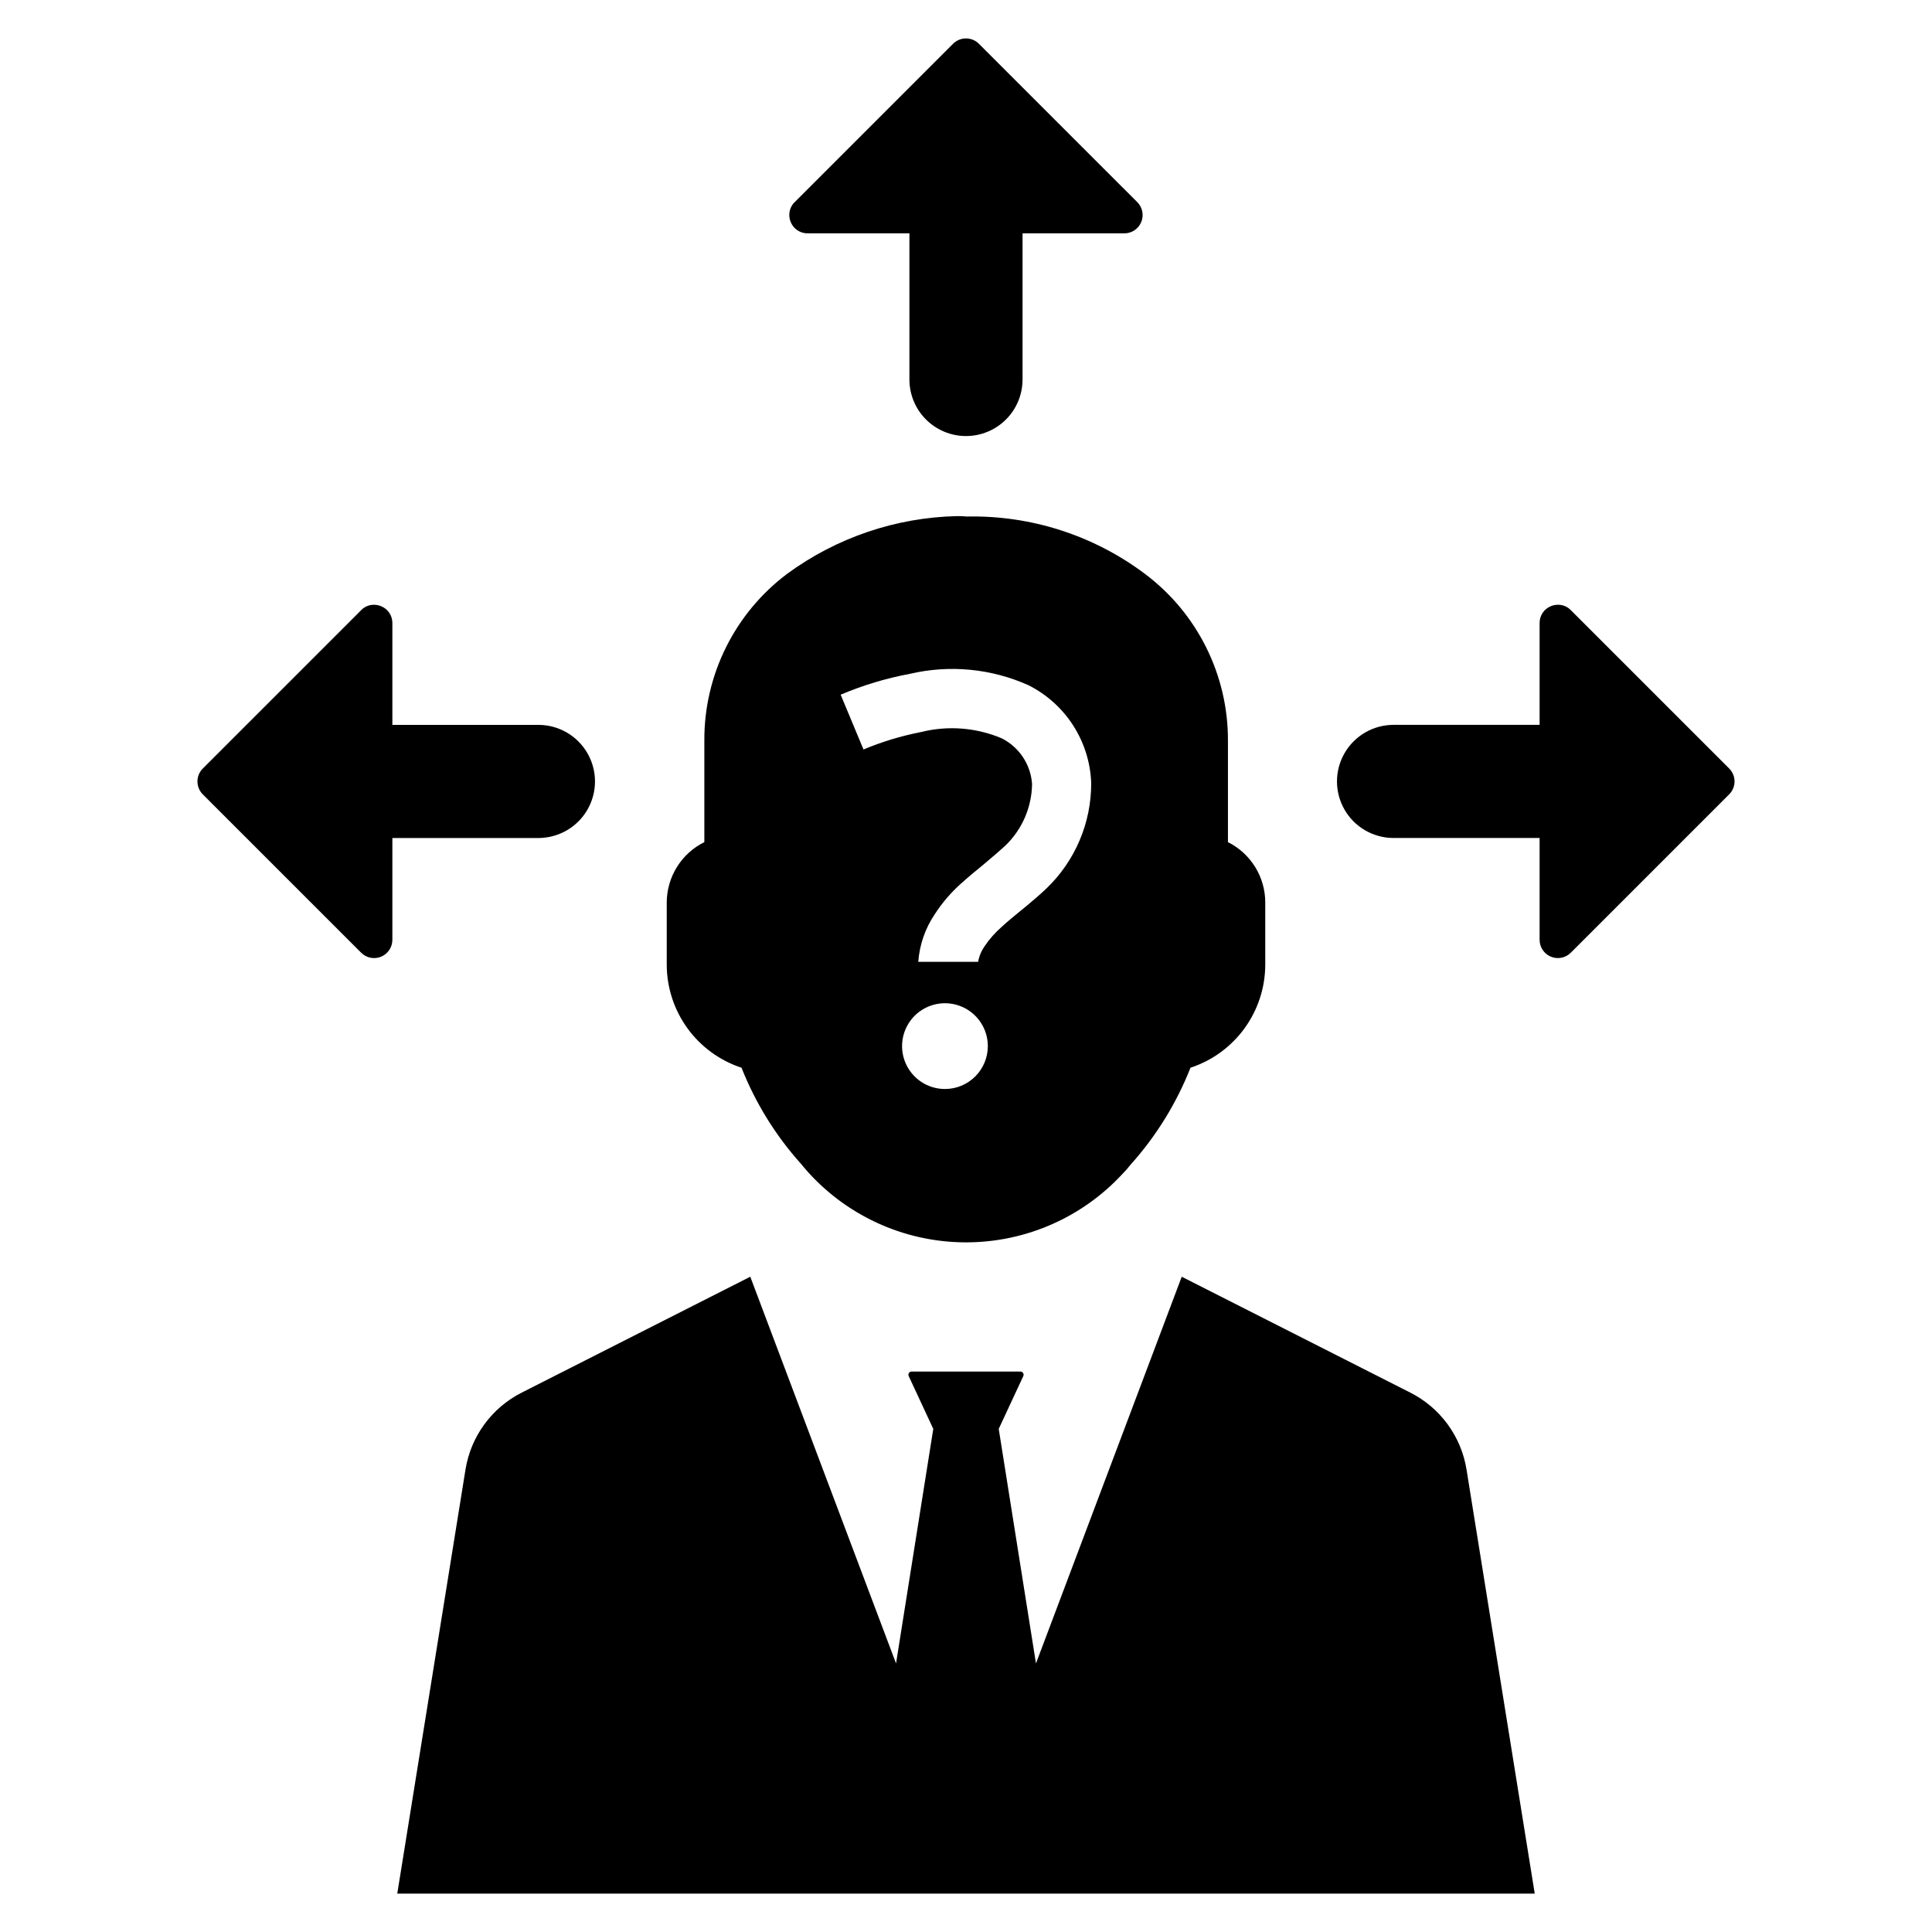 <?xml version="1.0" encoding="UTF-8"?>
<!-- Uploaded to: ICON Repo, www.svgrepo.com, Generator: ICON Repo Mixer Tools -->
<svg fill="#000000" width="800px" height="800px" version="1.1" viewBox="144 144 512 512" xmlns="http://www.w3.org/2000/svg">
 <g>
  <path d="m358.03 205.84h26.977v38.707-0.004c-0.008 3.981 1.57 7.801 4.383 10.617s6.629 4.398 10.605 4.398c3.981 0 7.797-1.582 10.609-4.398s4.387-6.637 4.383-10.617v-38.703h26.977c1.961 0 3.727-1.18 4.477-2.992s0.336-3.894-1.051-5.281l-41.969-41.965c-0.906-0.91-2.137-1.422-3.426-1.422-1.285 0-2.516 0.512-3.422 1.422l-41.969 41.965h-0.004c-0.914 0.887-1.43 2.106-1.426 3.379 0 0.652 0.129 1.297 0.375 1.902 0.738 1.82 2.512 3.008 4.481 2.992z"/>
  <path d="m340.51 426.96c3.691 9.336 9.012 17.941 15.715 25.418 10.305 12.699 25.621 20.301 41.969 20.832 16.352 0.527 32.125-6.066 43.234-18.07 0.785-0.789 1.52-1.625 2.199-2.504 6.773-7.547 12.145-16.242 15.863-25.676 5.758-1.891 10.77-5.547 14.328-10.453 3.559-4.902 5.477-10.805 5.488-16.863v-16.387c0.016-3.336-0.902-6.609-2.648-9.453-1.75-2.84-4.258-5.141-7.242-6.633v-26.871c0.07-17.41-8.113-33.828-22.055-44.262-13.57-10.168-30.148-15.5-47.102-15.152-0.879-0.086-1.762-0.121-2.648-0.109-16.199 0.359-31.898 5.688-44.973 15.262-13.922 10.441-22.078 26.859-21.98 44.262v26.871c-3 1.484-5.519 3.777-7.281 6.621-1.762 2.84-2.691 6.121-2.684 9.465v16.387c0.012 6.059 1.93 11.961 5.488 16.863 3.559 4.906 8.574 8.562 14.328 10.453zm53.93 5.637c-4.602 0.008-8.75-2.758-10.516-7.008-1.762-4.246-0.789-9.141 2.461-12.395 3.254-3.25 8.145-4.223 12.395-2.457 4.246 1.762 7.012 5.914 7.004 10.512-0.012 6.262-5.082 11.332-11.344 11.348zm-9.332-110.02c10.535-2.469 21.594-1.41 31.465 3.023 4.82 2.43 8.906 6.106 11.824 10.648 2.922 4.543 4.574 9.781 4.781 15.18 0.062 10.609-4.258 20.777-11.941 28.102-1.641 1.566-3.434 3.059-5.148 4.516l-1.605 1.305c-1.68 1.383-3.434 2.801-5.039 4.293-1.707 1.492-3.215 3.195-4.481 5.074-0.887 1.25-1.484 2.676-1.754 4.18h-15.859c0.328-4.512 1.832-8.863 4.367-12.613 1.961-3.047 4.336-5.809 7.051-8.211 1.902-1.715 3.844-3.32 5.785-4.891l1.492-1.27c1.457-1.23 2.91-2.465 4.293-3.731 4.504-4.285 7.086-10.203 7.168-16.418-0.359-5.164-3.406-9.758-8.027-12.094-6.805-2.883-14.367-3.457-21.531-1.641-5.184 1.016-10.246 2.555-15.117 4.59l-6.047-14.52c5.891-2.496 12.035-4.348 18.324-5.523z"/>
  <path d="m517.73 513.05-60.559-30.703-38.629 102.48-9.867-62.156 6.516-14.004c0.117-0.266 0.094-0.57-0.066-0.812-0.156-0.242-0.43-0.383-0.719-0.379h-28.809c-0.289-0.004-0.559 0.137-0.719 0.379-0.16 0.242-0.184 0.547-0.066 0.812l6.516 14.004-9.867 62.156-38.629-102.48-60.559 30.703c-7.949 4.016-13.492 11.598-14.914 20.395l-18.078 112.38h301.44l-18.074-112.38c-1.418-8.797-6.965-16.379-14.914-20.395z"/>
  <path d="m301.68 351.09c-0.004-3.977-1.586-7.785-4.394-10.594-2.812-2.812-6.625-4.391-10.598-4.394h-38.707v-26.98c0.02-1.965-1.168-3.742-2.992-4.477-0.602-0.25-1.246-0.375-1.898-0.375-1.273-0.004-2.492 0.512-3.379 1.426v0.004l-41.969 41.965c-0.91 0.906-1.418 2.141-1.418 3.426 0 1.285 0.508 2.516 1.418 3.426l41.969 41.965c1.383 1.387 3.469 1.805 5.281 1.055s2.992-2.519 2.988-4.481v-26.977h38.707c3.973-0.004 7.785-1.582 10.598-4.394 2.809-2.809 4.391-6.621 4.394-10.594z"/>
  <path d="m602.25 347.66-41.969-41.965v-0.004c-0.883-0.914-2.106-1.43-3.375-1.426-0.652 0-1.301 0.125-1.902 0.375-1.824 0.734-3.012 2.512-2.992 4.477v26.977h-38.707c-5.356 0-10.305 2.859-12.98 7.496-2.68 4.637-2.68 10.352 0 14.992 2.676 4.637 7.625 7.492 12.98 7.492h38.707v26.977c-0.004 1.961 1.18 3.731 2.988 4.481 1.812 0.75 3.898 0.332 5.281-1.055l41.969-41.969v0.004c0.91-0.91 1.422-2.141 1.422-3.426 0-1.285-0.512-2.519-1.422-3.426z"/>
 </g>
</svg>